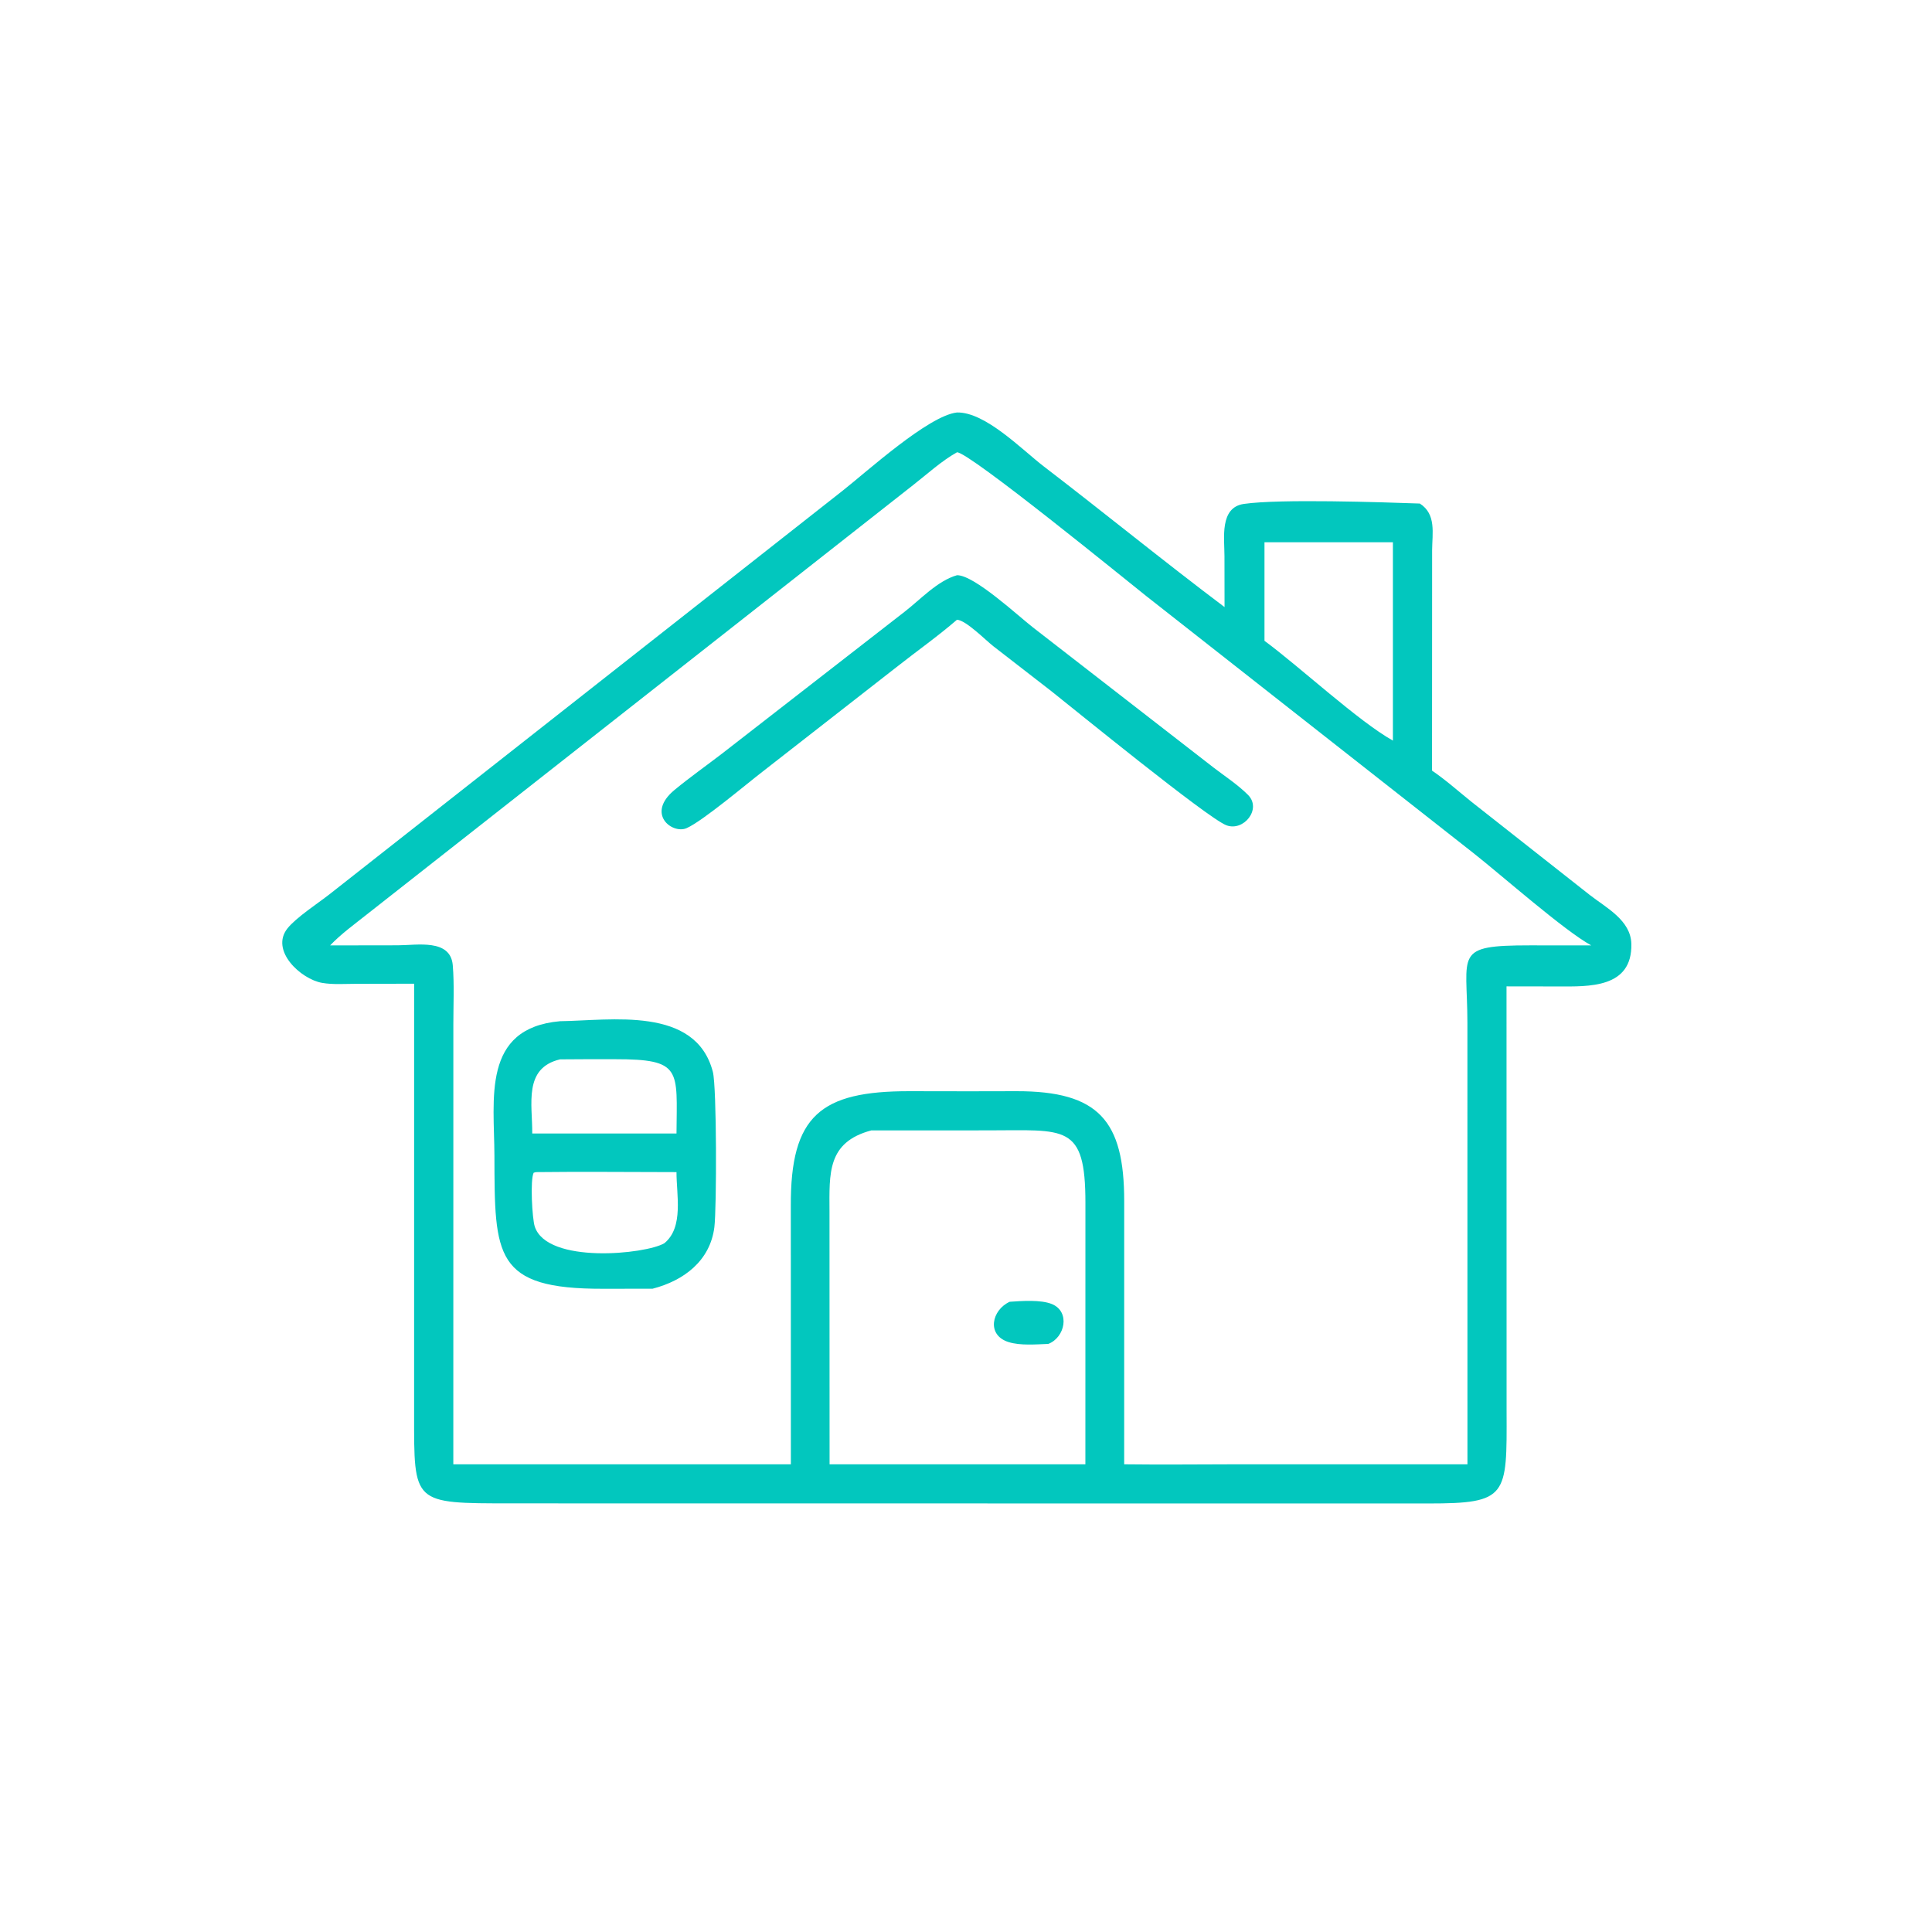 <?xml version="1.0" encoding="UTF-8"?> <svg xmlns="http://www.w3.org/2000/svg" xmlns:xlink="http://www.w3.org/1999/xlink" width="33" height="33" viewBox="0 0 33 33"><path fill="#02C7BE" transform="scale(0.064 0.064)" d="M110.527 262.54L94.963 262.57C92.032 262.573 88.85 262.818 85.966 262.318C80.289 261.334 72.002 253.679 76.737 247.759C79.045 244.872 84.837 241.095 87.936 238.672L224.907 130.947C231.258 125.952 247.81 110.909 255.407 110.087C262.983 109.917 272.778 120.043 278.588 124.493C294.757 136.879 310.538 149.777 326.815 162.021L326.795 148.461C326.796 143.628 325.441 135.428 331.979 134.489C341.635 133.103 368.756 134.034 378.936 134.389C383.37 137.236 382.245 142.286 382.214 146.868L382.19 205.668C385.891 208.181 389.332 211.278 392.827 214.078L424.317 238.876C428.714 242.295 435.225 245.618 435.382 251.875C435.682 263.795 423.98 263.29 415.721 263.27L402.07 263.25L402.087 376.654C402.175 399.315 402.415 401.266 381.146 401.257L284.125 401.248L136.474 401.23C110.022 401.209 110.518 401.467 110.52 377.307L110.527 262.54ZM255.407 120.712C251.3 122.999 247.461 126.525 243.752 129.419L97.942 244.021C94.621 246.666 91.037 249.237 88.106 252.317L106.177 252.29C111.271 252.287 120.253 250.461 120.841 257.636C121.26 262.75 120.995 268.044 120.994 273.18L120.984 390.803L211.073 390.803L211.06 321.896C210.932 297.71 219.02 291.203 242.699 291.226L258.625 291.251L271.312 291.226C293.241 291.208 300.032 299.102 300.035 320.536L300.028 390.803C310.298 390.936 320.582 390.8 330.854 390.798L391.643 390.803L391.632 272.974C391.611 254.338 387.771 252.303 408.373 252.304L424.694 252.317C417.65 248.515 400.737 233.589 393.375 227.784L305.949 159.103C301.607 155.685 258.607 120.58 255.407 120.712ZM337.473 144.714L337.473 171.023C346.945 178.009 362.475 192.454 371.749 197.66L371.749 144.714L337.473 144.714ZM232.515 301.693C220.736 304.86 221.349 313.133 221.382 323.346L221.403 390.803L278.855 390.803L289.673 390.803L289.684 321.01C289.687 299.768 284.315 301.687 263.665 301.681L232.515 301.693Z"></path><path fill="#02C7BE" transform="scale(0.064 0.064)" d="M255.407 165.4C250.283 169.83 244.657 173.796 239.33 177.995L203.587 205.888C199.221 209.243 187.568 219.109 183.255 221.017C179.452 222.7 172.26 217.224 180.039 210.808C184.126 207.437 188.517 204.345 192.722 201.113L241.392 163.294C245.594 160.054 250.187 155.001 255.407 153.519C259.994 153.44 271.808 164.456 275.659 167.428L323.994 204.937C327.009 207.236 330.401 209.461 333.076 212.144C336.838 215.918 331.897 222.017 327.282 220.245C322.234 218.307 286.224 188.916 280.551 184.434L265.063 172.432C263.085 170.892 257.811 165.526 255.407 165.4Z"></path><path fill="#02C7BE" transform="scale(0.064 0.064)" d="M174.167 343.941L160.953 343.956C131.868 344.031 132.023 335.188 131.955 308.471C131.916 293.343 128.5 274.402 149.467 272.546C163.035 272.374 185.651 268.417 190.249 286.047C191.307 290.101 191.281 322.587 190.653 327.534C189.521 336.471 182.554 341.774 174.167 343.941ZM149.467 282.729C139.65 285.051 142.109 294.661 142.05 302.52L174.167 302.52L180.55 302.52C180.653 285.45 182.139 282.674 164.083 282.689C159.212 282.693 154.337 282.666 149.467 282.729ZM143.059 312.822L142.428 312.984C141.456 314.875 142.037 325.254 142.714 327.332C146.01 337.452 172.408 334.744 177.32 331.791C182.556 327.506 180.508 318.767 180.55 312.822C168.059 312.821 155.548 312.67 143.059 312.822Z"></path><path fill="#02C7BE" transform="scale(0.064 0.064)" d="M279.772 358.671C276.514 358.794 272.283 359.161 269.172 358.181C263.178 356.293 264.707 349.591 269.475 347.425C272.641 347.21 277.78 346.826 280.721 348.028C285.733 350.077 284.225 356.987 279.772 358.671Z"></path></svg> 
